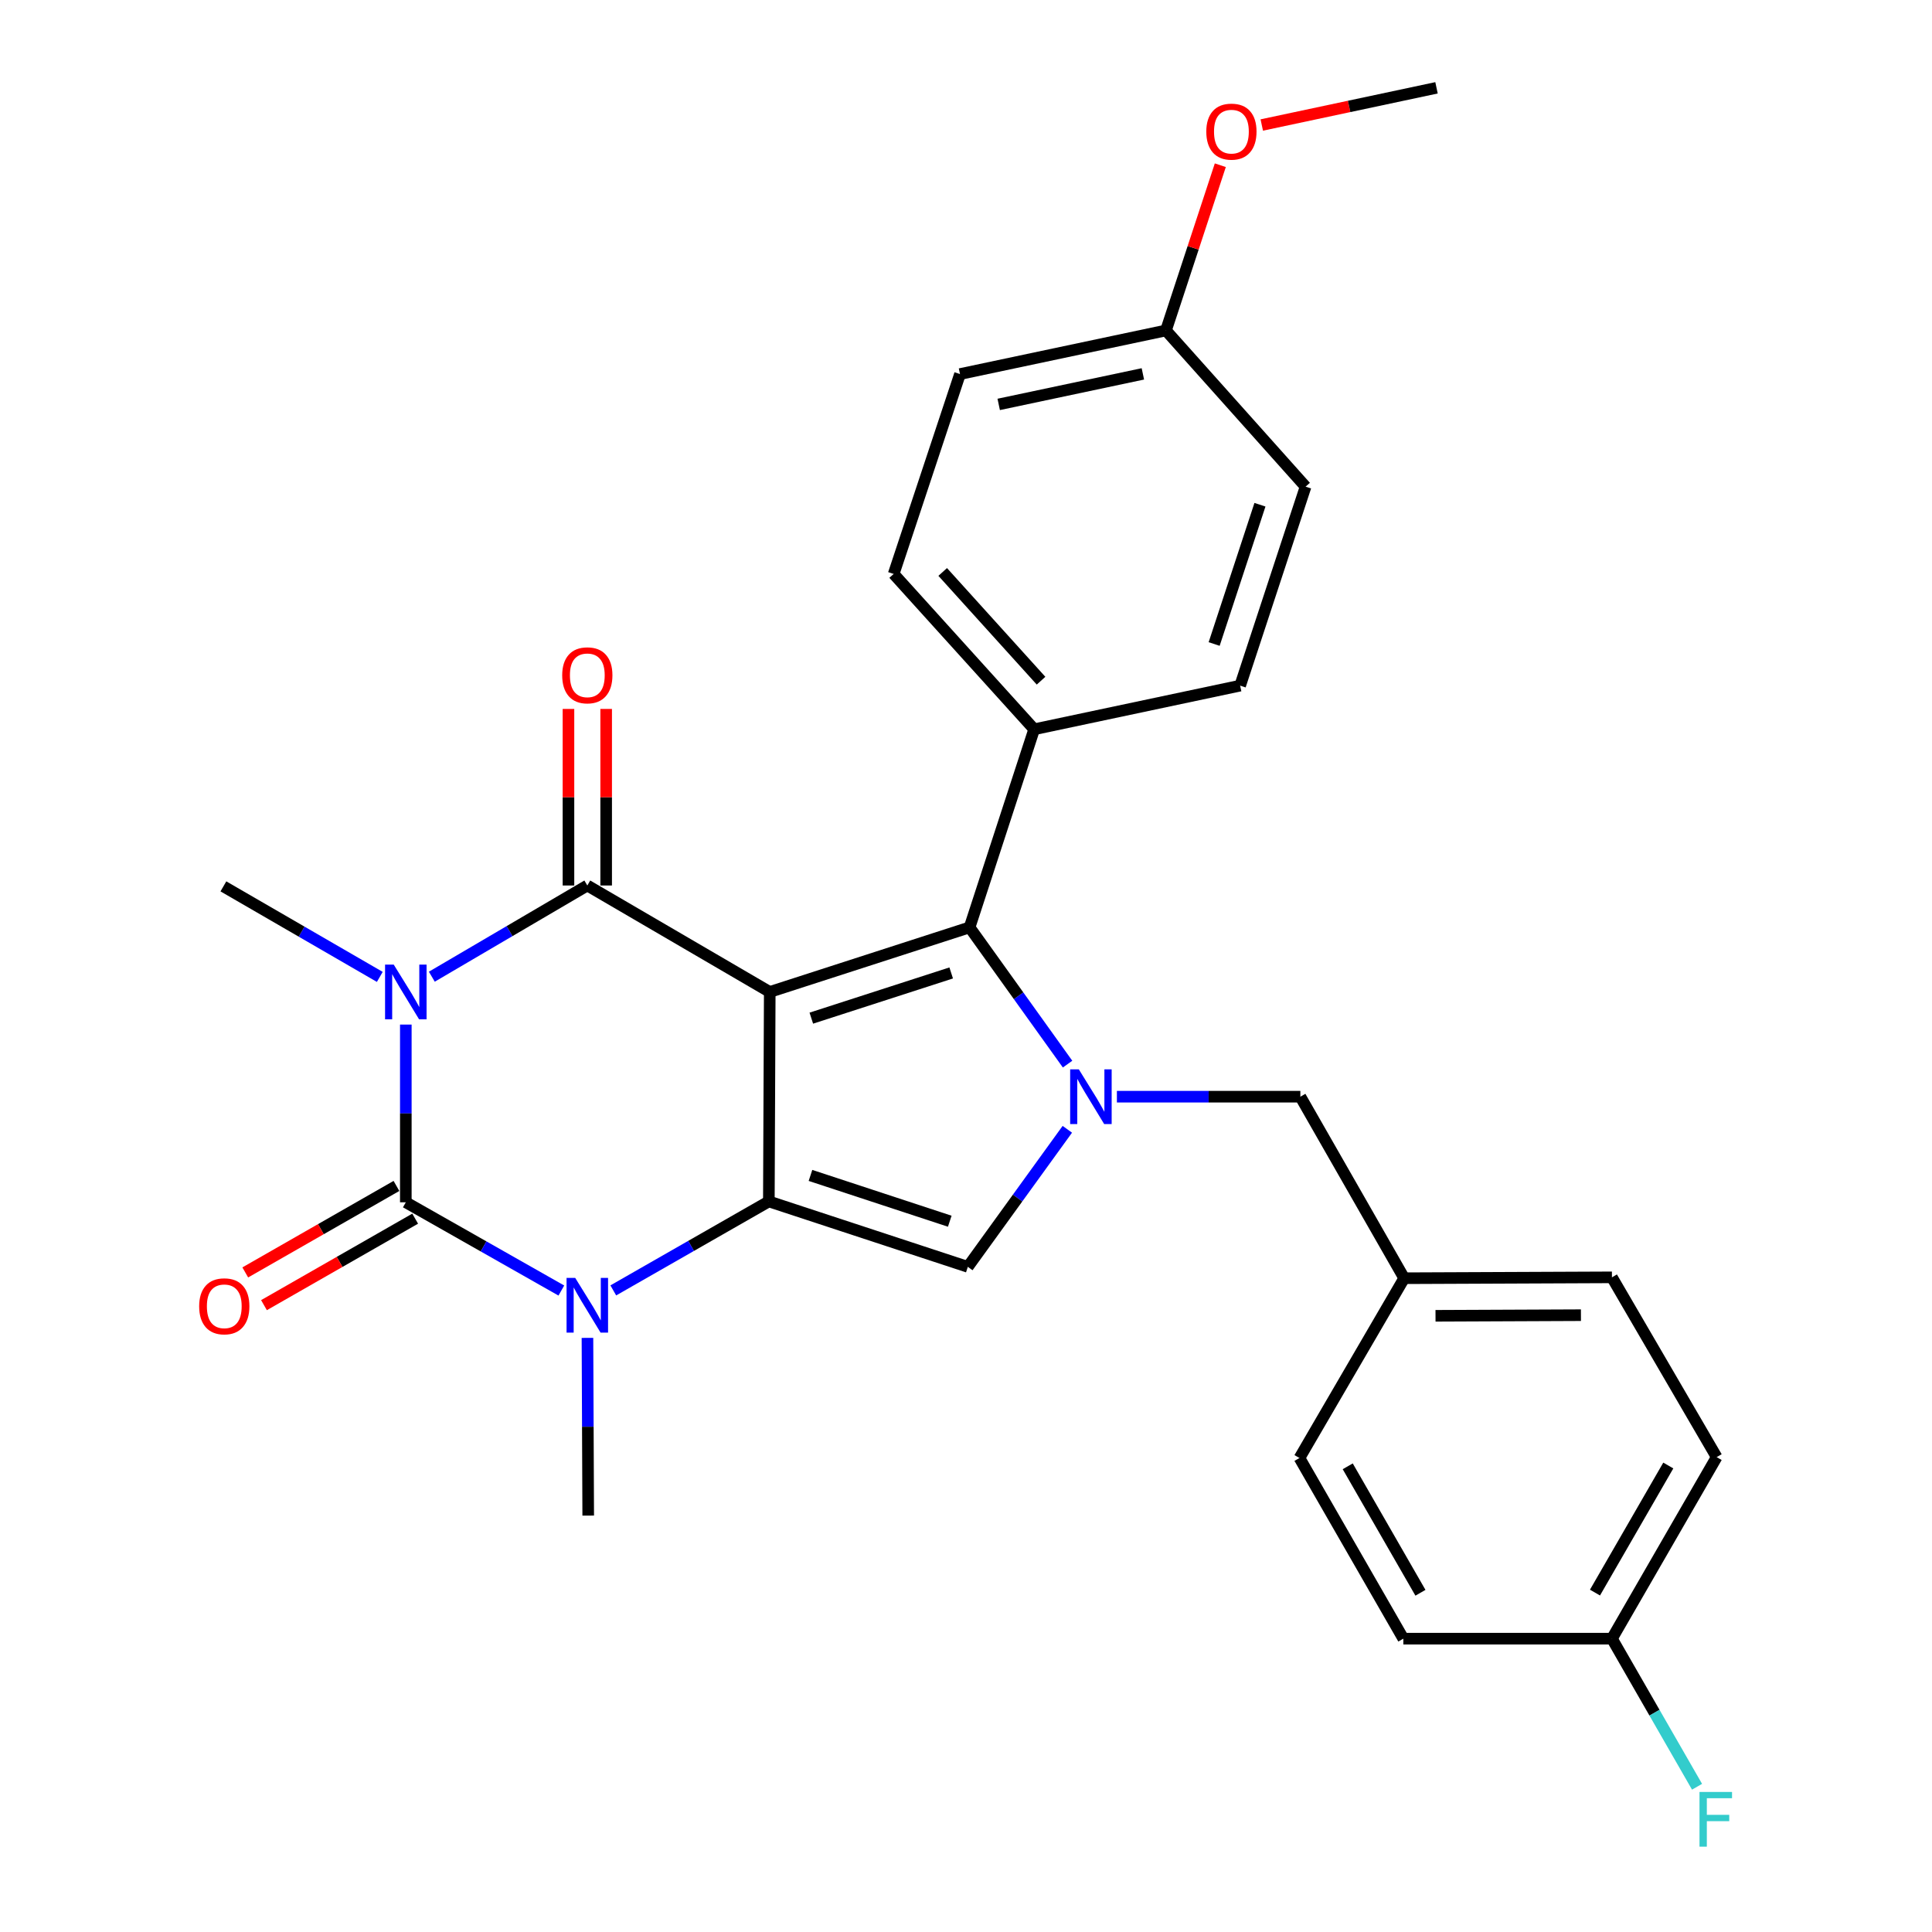 <?xml version='1.0' encoding='iso-8859-1'?>
<svg version='1.1' baseProfile='full'
              xmlns='http://www.w3.org/2000/svg'
                      xmlns:rdkit='http://www.rdkit.org/xml'
                      xmlns:xlink='http://www.w3.org/1999/xlink'
                  xml:space='preserve'
width='1000px' height='1000px' viewBox='0 0 1000 1000'>
<!-- END OF HEADER -->
<rect style='opacity:1.0;fill:#FFFFFF;stroke:none' width='1000' height='1000' x='0' y='0'> </rect>
<path class='bond-1' d='M 398.421,513.437 L 397.955,621.852' style='fill:none;fill-rule:evenodd;stroke:#000000;stroke-width:6px;stroke-linecap:butt;stroke-linejoin:miter;stroke-opacity:1' />
<path class='bond-2' d='M 398.421,513.437 L 303.992,458.33' style='fill:none;fill-rule:evenodd;stroke:#000000;stroke-width:6px;stroke-linecap:butt;stroke-linejoin:miter;stroke-opacity:1' />
<path class='bond-6' d='M 398.421,513.437 L 501.848,480.013' style='fill:none;fill-rule:evenodd;stroke:#000000;stroke-width:6px;stroke-linecap:butt;stroke-linejoin:miter;stroke-opacity:1' />
<path class='bond-6' d='M 419.936,526.993 L 492.335,503.596' style='fill:none;fill-rule:evenodd;stroke:#000000;stroke-width:6px;stroke-linecap:butt;stroke-linejoin:miter;stroke-opacity:1' />
<path class='bond-0' d='M 223.513,505.54 L 263.752,481.935' style='fill:none;fill-rule:evenodd;stroke:#0000FF;stroke-width:6px;stroke-linecap:butt;stroke-linejoin:miter;stroke-opacity:1' />
<path class='bond-0' d='M 263.752,481.935 L 303.992,458.33' style='fill:none;fill-rule:evenodd;stroke:#000000;stroke-width:6px;stroke-linecap:butt;stroke-linejoin:miter;stroke-opacity:1' />
<path class='bond-12' d='M 196.583,505.642 L 156.107,482.214' style='fill:none;fill-rule:evenodd;stroke:#0000FF;stroke-width:6px;stroke-linecap:butt;stroke-linejoin:miter;stroke-opacity:1' />
<path class='bond-12' d='M 156.107,482.214 L 115.632,458.785' style='fill:none;fill-rule:evenodd;stroke:#000000;stroke-width:6px;stroke-linecap:butt;stroke-linejoin:miter;stroke-opacity:1' />
<path class='bond-29' d='M 210.05,530.319 L 210.05,576.313' style='fill:none;fill-rule:evenodd;stroke:#0000FF;stroke-width:6px;stroke-linecap:butt;stroke-linejoin:miter;stroke-opacity:1' />
<path class='bond-29' d='M 210.05,576.313 L 210.05,622.307' style='fill:none;fill-rule:evenodd;stroke:#000000;stroke-width:6px;stroke-linecap:butt;stroke-linejoin:miter;stroke-opacity:1' />
<path class='bond-4' d='M 397.955,621.852 L 357.696,644.882' style='fill:none;fill-rule:evenodd;stroke:#000000;stroke-width:6px;stroke-linecap:butt;stroke-linejoin:miter;stroke-opacity:1' />
<path class='bond-4' d='M 357.696,644.882 L 317.438,667.912' style='fill:none;fill-rule:evenodd;stroke:#0000FF;stroke-width:6px;stroke-linecap:butt;stroke-linejoin:miter;stroke-opacity:1' />
<path class='bond-7' d='M 397.955,621.852 L 500.948,655.721' style='fill:none;fill-rule:evenodd;stroke:#000000;stroke-width:6px;stroke-linecap:butt;stroke-linejoin:miter;stroke-opacity:1' />
<path class='bond-7' d='M 419.5,608.394 L 491.595,632.102' style='fill:none;fill-rule:evenodd;stroke:#000000;stroke-width:6px;stroke-linecap:butt;stroke-linejoin:miter;stroke-opacity:1' />
<path class='bond-11' d='M 313.749,458.33 L 313.749,412.636' style='fill:none;fill-rule:evenodd;stroke:#000000;stroke-width:6px;stroke-linecap:butt;stroke-linejoin:miter;stroke-opacity:1' />
<path class='bond-11' d='M 313.749,412.636 L 313.749,366.942' style='fill:none;fill-rule:evenodd;stroke:#FF0000;stroke-width:6px;stroke-linecap:butt;stroke-linejoin:miter;stroke-opacity:1' />
<path class='bond-11' d='M 294.234,458.33 L 294.234,412.636' style='fill:none;fill-rule:evenodd;stroke:#000000;stroke-width:6px;stroke-linecap:butt;stroke-linejoin:miter;stroke-opacity:1' />
<path class='bond-11' d='M 294.234,412.636 L 294.234,366.942' style='fill:none;fill-rule:evenodd;stroke:#FF0000;stroke-width:6px;stroke-linecap:butt;stroke-linejoin:miter;stroke-opacity:1' />
<path class='bond-3' d='M 210.05,622.307 L 250.301,645.143' style='fill:none;fill-rule:evenodd;stroke:#000000;stroke-width:6px;stroke-linecap:butt;stroke-linejoin:miter;stroke-opacity:1' />
<path class='bond-3' d='M 250.301,645.143 L 290.551,667.979' style='fill:none;fill-rule:evenodd;stroke:#0000FF;stroke-width:6px;stroke-linecap:butt;stroke-linejoin:miter;stroke-opacity:1' />
<path class='bond-10' d='M 205.205,613.838 L 166.077,636.221' style='fill:none;fill-rule:evenodd;stroke:#000000;stroke-width:6px;stroke-linecap:butt;stroke-linejoin:miter;stroke-opacity:1' />
<path class='bond-10' d='M 166.077,636.221 L 126.949,658.605' style='fill:none;fill-rule:evenodd;stroke:#FF0000;stroke-width:6px;stroke-linecap:butt;stroke-linejoin:miter;stroke-opacity:1' />
<path class='bond-10' d='M 214.895,630.777 L 175.767,653.16' style='fill:none;fill-rule:evenodd;stroke:#000000;stroke-width:6px;stroke-linecap:butt;stroke-linejoin:miter;stroke-opacity:1' />
<path class='bond-10' d='M 175.767,653.16 L 136.638,675.544' style='fill:none;fill-rule:evenodd;stroke:#FF0000;stroke-width:6px;stroke-linecap:butt;stroke-linejoin:miter;stroke-opacity:1' />
<path class='bond-15' d='M 304.064,692.486 L 304.261,738.48' style='fill:none;fill-rule:evenodd;stroke:#0000FF;stroke-width:6px;stroke-linecap:butt;stroke-linejoin:miter;stroke-opacity:1' />
<path class='bond-15' d='M 304.261,738.48 L 304.458,784.474' style='fill:none;fill-rule:evenodd;stroke:#000000;stroke-width:6px;stroke-linecap:butt;stroke-linejoin:miter;stroke-opacity:1' />
<path class='bond-5' d='M 552.573,550.789 L 527.211,515.401' style='fill:none;fill-rule:evenodd;stroke:#0000FF;stroke-width:6px;stroke-linecap:butt;stroke-linejoin:miter;stroke-opacity:1' />
<path class='bond-5' d='M 527.211,515.401 L 501.848,480.013' style='fill:none;fill-rule:evenodd;stroke:#000000;stroke-width:6px;stroke-linecap:butt;stroke-linejoin:miter;stroke-opacity:1' />
<path class='bond-8' d='M 578.103,567.645 L 625.585,567.645' style='fill:none;fill-rule:evenodd;stroke:#0000FF;stroke-width:6px;stroke-linecap:butt;stroke-linejoin:miter;stroke-opacity:1' />
<path class='bond-8' d='M 625.585,567.645 L 673.068,567.645' style='fill:none;fill-rule:evenodd;stroke:#000000;stroke-width:6px;stroke-linecap:butt;stroke-linejoin:miter;stroke-opacity:1' />
<path class='bond-28' d='M 552.446,584.522 L 526.697,620.121' style='fill:none;fill-rule:evenodd;stroke:#0000FF;stroke-width:6px;stroke-linecap:butt;stroke-linejoin:miter;stroke-opacity:1' />
<path class='bond-28' d='M 526.697,620.121 L 500.948,655.721' style='fill:none;fill-rule:evenodd;stroke:#000000;stroke-width:6px;stroke-linecap:butt;stroke-linejoin:miter;stroke-opacity:1' />
<path class='bond-9' d='M 501.848,480.013 L 535.283,377.474' style='fill:none;fill-rule:evenodd;stroke:#000000;stroke-width:6px;stroke-linecap:butt;stroke-linejoin:miter;stroke-opacity:1' />
<path class='bond-16' d='M 673.068,567.645 L 726.809,661.608' style='fill:none;fill-rule:evenodd;stroke:#000000;stroke-width:6px;stroke-linecap:butt;stroke-linejoin:miter;stroke-opacity:1' />
<path class='bond-13' d='M 535.283,377.474 L 462.559,297.074' style='fill:none;fill-rule:evenodd;stroke:#000000;stroke-width:6px;stroke-linecap:butt;stroke-linejoin:miter;stroke-opacity:1' />
<path class='bond-13' d='M 538.847,352.324 L 487.94,296.043' style='fill:none;fill-rule:evenodd;stroke:#000000;stroke-width:6px;stroke-linecap:butt;stroke-linejoin:miter;stroke-opacity:1' />
<path class='bond-14' d='M 535.283,377.474 L 641.898,354.881' style='fill:none;fill-rule:evenodd;stroke:#000000;stroke-width:6px;stroke-linecap:butt;stroke-linejoin:miter;stroke-opacity:1' />
<path class='bond-20' d='M 462.559,297.074 L 496.894,193.614' style='fill:none;fill-rule:evenodd;stroke:#000000;stroke-width:6px;stroke-linecap:butt;stroke-linejoin:miter;stroke-opacity:1' />
<path class='bond-19' d='M 641.898,354.881 L 675.767,251.898' style='fill:none;fill-rule:evenodd;stroke:#000000;stroke-width:6px;stroke-linecap:butt;stroke-linejoin:miter;stroke-opacity:1' />
<path class='bond-19' d='M 628.441,333.337 L 652.149,261.249' style='fill:none;fill-rule:evenodd;stroke:#000000;stroke-width:6px;stroke-linecap:butt;stroke-linejoin:miter;stroke-opacity:1' />
<path class='bond-22' d='M 726.809,661.608 L 834.334,661.152' style='fill:none;fill-rule:evenodd;stroke:#000000;stroke-width:6px;stroke-linecap:butt;stroke-linejoin:miter;stroke-opacity:1' />
<path class='bond-22' d='M 743.02,681.054 L 818.288,680.735' style='fill:none;fill-rule:evenodd;stroke:#000000;stroke-width:6px;stroke-linecap:butt;stroke-linejoin:miter;stroke-opacity:1' />
<path class='bond-23' d='M 726.809,661.608 L 672.601,754.66' style='fill:none;fill-rule:evenodd;stroke:#000000;stroke-width:6px;stroke-linecap:butt;stroke-linejoin:miter;stroke-opacity:1' />
<path class='bond-17' d='M 834.334,848.168 L 888.542,754.205' style='fill:none;fill-rule:evenodd;stroke:#000000;stroke-width:6px;stroke-linecap:butt;stroke-linejoin:miter;stroke-opacity:1' />
<path class='bond-17' d='M 825.562,824.322 L 863.507,758.547' style='fill:none;fill-rule:evenodd;stroke:#000000;stroke-width:6px;stroke-linecap:butt;stroke-linejoin:miter;stroke-opacity:1' />
<path class='bond-21' d='M 834.334,848.168 L 856.361,886.493' style='fill:none;fill-rule:evenodd;stroke:#000000;stroke-width:6px;stroke-linecap:butt;stroke-linejoin:miter;stroke-opacity:1' />
<path class='bond-21' d='M 856.361,886.493 L 878.388,924.819' style='fill:none;fill-rule:evenodd;stroke:#33CCCC;stroke-width:6px;stroke-linecap:butt;stroke-linejoin:miter;stroke-opacity:1' />
<path class='bond-31' d='M 834.334,848.168 L 726.364,848.168' style='fill:none;fill-rule:evenodd;stroke:#000000;stroke-width:6px;stroke-linecap:butt;stroke-linejoin:miter;stroke-opacity:1' />
<path class='bond-18' d='M 603.498,171.042 L 496.894,193.614' style='fill:none;fill-rule:evenodd;stroke:#000000;stroke-width:6px;stroke-linecap:butt;stroke-linejoin:miter;stroke-opacity:1' />
<path class='bond-18' d='M 591.55,193.519 L 516.927,209.32' style='fill:none;fill-rule:evenodd;stroke:#000000;stroke-width:6px;stroke-linecap:butt;stroke-linejoin:miter;stroke-opacity:1' />
<path class='bond-26' d='M 603.498,171.042 L 617.564,128.28' style='fill:none;fill-rule:evenodd;stroke:#000000;stroke-width:6px;stroke-linecap:butt;stroke-linejoin:miter;stroke-opacity:1' />
<path class='bond-26' d='M 617.564,128.28 L 631.631,85.519' style='fill:none;fill-rule:evenodd;stroke:#FF0000;stroke-width:6px;stroke-linecap:butt;stroke-linejoin:miter;stroke-opacity:1' />
<path class='bond-30' d='M 603.498,171.042 L 675.767,251.898' style='fill:none;fill-rule:evenodd;stroke:#000000;stroke-width:6px;stroke-linecap:butt;stroke-linejoin:miter;stroke-opacity:1' />
<path class='bond-25' d='M 834.334,661.152 L 888.542,754.205' style='fill:none;fill-rule:evenodd;stroke:#000000;stroke-width:6px;stroke-linecap:butt;stroke-linejoin:miter;stroke-opacity:1' />
<path class='bond-24' d='M 672.601,754.66 L 726.364,848.168' style='fill:none;fill-rule:evenodd;stroke:#000000;stroke-width:6px;stroke-linecap:butt;stroke-linejoin:miter;stroke-opacity:1' />
<path class='bond-24' d='M 697.584,758.959 L 735.218,824.415' style='fill:none;fill-rule:evenodd;stroke:#000000;stroke-width:6px;stroke-linecap:butt;stroke-linejoin:miter;stroke-opacity:1' />
<path class='bond-27' d='M 653.091,64.704 L 698.314,55.079' style='fill:none;fill-rule:evenodd;stroke:#FF0000;stroke-width:6px;stroke-linecap:butt;stroke-linejoin:miter;stroke-opacity:1' />
<path class='bond-27' d='M 698.314,55.079 L 743.537,45.455' style='fill:none;fill-rule:evenodd;stroke:#000000;stroke-width:6px;stroke-linecap:butt;stroke-linejoin:miter;stroke-opacity:1' />
<path  class='atom-1' d='M 203.79 499.277
L 213.07 514.277
Q 213.99 515.757, 215.47 518.437
Q 216.95 521.117, 217.03 521.277
L 217.03 499.277
L 220.79 499.277
L 220.79 527.597
L 216.91 527.597
L 206.95 511.197
Q 205.79 509.277, 204.55 507.077
Q 203.35 504.877, 202.99 504.197
L 202.99 527.597
L 199.31 527.597
L 199.31 499.277
L 203.79 499.277
' fill='#0000FF'/>
<path  class='atom-5' d='M 297.732 661.444
L 307.012 676.444
Q 307.932 677.924, 309.412 680.604
Q 310.892 683.284, 310.972 683.444
L 310.972 661.444
L 314.732 661.444
L 314.732 689.764
L 310.852 689.764
L 300.892 673.364
Q 299.732 671.444, 298.492 669.244
Q 297.292 667.044, 296.932 666.364
L 296.932 689.764
L 293.252 689.764
L 293.252 661.444
L 297.732 661.444
' fill='#0000FF'/>
<path  class='atom-6' d='M 558.393 553.485
L 567.673 568.485
Q 568.593 569.965, 570.073 572.645
Q 571.553 575.325, 571.633 575.485
L 571.633 553.485
L 575.393 553.485
L 575.393 581.805
L 571.513 581.805
L 561.553 565.405
Q 560.393 563.485, 559.153 561.285
Q 557.953 559.085, 557.593 558.405
L 557.593 581.805
L 553.913 581.805
L 553.913 553.485
L 558.393 553.485
' fill='#0000FF'/>
<path  class='atom-11' d='M 103.087 676.139
Q 103.087 669.339, 106.447 665.539
Q 109.807 661.739, 116.087 661.739
Q 122.367 661.739, 125.727 665.539
Q 129.087 669.339, 129.087 676.139
Q 129.087 683.019, 125.687 686.939
Q 122.287 690.819, 116.087 690.819
Q 109.847 690.819, 106.447 686.939
Q 103.087 683.059, 103.087 676.139
M 116.087 687.619
Q 120.407 687.619, 122.727 684.739
Q 125.087 681.819, 125.087 676.139
Q 125.087 670.579, 122.727 667.779
Q 120.407 664.939, 116.087 664.939
Q 111.767 664.939, 109.407 667.739
Q 107.087 670.539, 107.087 676.139
Q 107.087 681.859, 109.407 684.739
Q 111.767 687.619, 116.087 687.619
' fill='#FF0000'/>
<path  class='atom-12' d='M 290.992 349.54
Q 290.992 342.74, 294.352 338.94
Q 297.712 335.14, 303.992 335.14
Q 310.272 335.14, 313.632 338.94
Q 316.992 342.74, 316.992 349.54
Q 316.992 356.42, 313.592 360.34
Q 310.192 364.22, 303.992 364.22
Q 297.752 364.22, 294.352 360.34
Q 290.992 356.46, 290.992 349.54
M 303.992 361.02
Q 308.312 361.02, 310.632 358.14
Q 312.992 355.22, 312.992 349.54
Q 312.992 343.98, 310.632 341.18
Q 308.312 338.34, 303.992 338.34
Q 299.672 338.34, 297.312 341.14
Q 294.992 343.94, 294.992 349.54
Q 294.992 355.26, 297.312 358.14
Q 299.672 361.02, 303.992 361.02
' fill='#FF0000'/>
<path  class='atom-22' d='M 879.656 927.515
L 896.496 927.515
L 896.496 930.755
L 883.456 930.755
L 883.456 939.355
L 895.056 939.355
L 895.056 942.635
L 883.456 942.635
L 883.456 955.835
L 879.656 955.835
L 879.656 927.515
' fill='#33CCCC'/>
<path  class='atom-27' d='M 624.377 68.128
Q 624.377 61.328, 627.737 57.528
Q 631.097 53.728, 637.377 53.728
Q 643.657 53.728, 647.017 57.528
Q 650.377 61.328, 650.377 68.128
Q 650.377 75.008, 646.977 78.928
Q 643.577 82.808, 637.377 82.808
Q 631.137 82.808, 627.737 78.928
Q 624.377 75.048, 624.377 68.128
M 637.377 79.608
Q 641.697 79.608, 644.017 76.728
Q 646.377 73.808, 646.377 68.128
Q 646.377 62.568, 644.017 59.768
Q 641.697 56.928, 637.377 56.928
Q 633.057 56.928, 630.697 59.728
Q 628.377 62.528, 628.377 68.128
Q 628.377 73.848, 630.697 76.728
Q 633.057 79.608, 637.377 79.608
' fill='#FF0000'/>
</svg>
